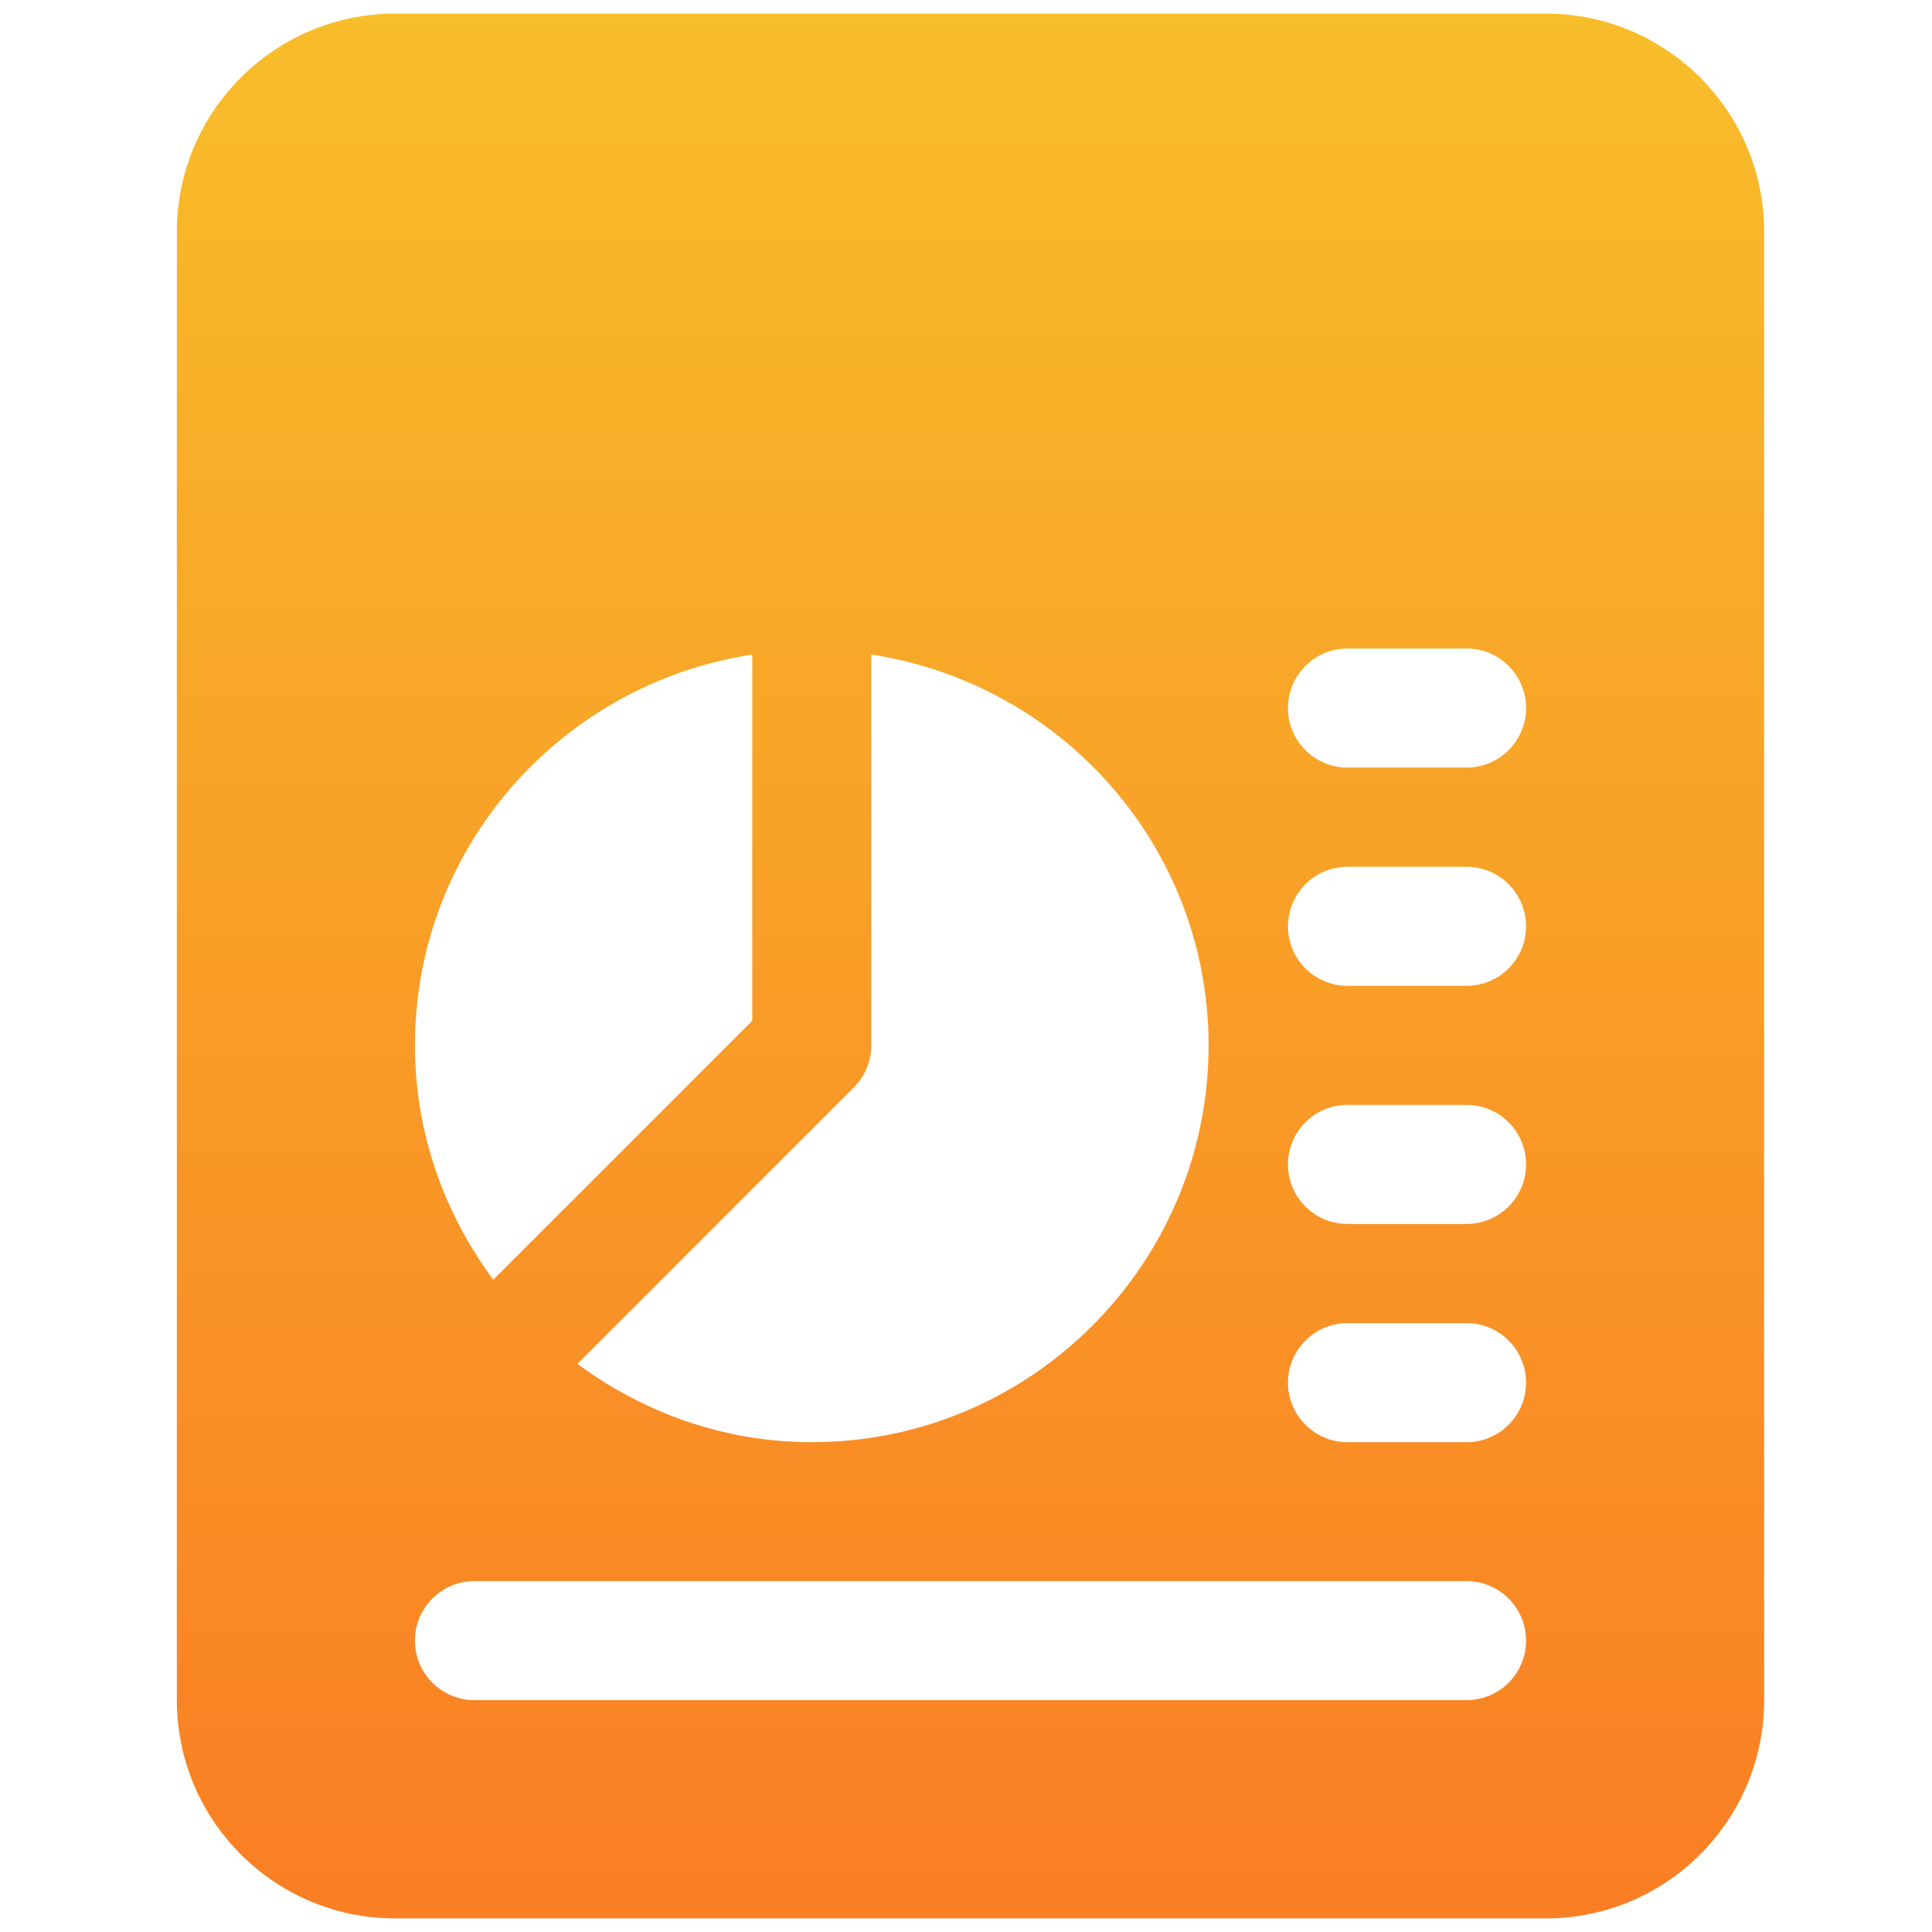 <?xml version="1.0" encoding="UTF-8"?> <svg xmlns="http://www.w3.org/2000/svg" width="71" height="71" viewBox="0 0 71 71" fill="none"><g clip-path="url(#clip0_99_145)"><path d="M56.811 0.5H14.52C10.095 0.5 6.499 4.096 6.499 8.521V62.479C6.499 66.904 10.095 70.5 14.52 70.5H56.811C61.236 70.5 64.832 66.904 64.832 62.479V8.521C64.832 4.096 61.236 0.5 56.811 0.5ZM32.02 38.417V24.055C39.02 25.12 44.415 31.125 44.415 38.417C44.415 46.458 37.873 53 29.832 53C26.6 53 23.64 51.909 21.219 50.121L31.378 39.962C31.789 39.554 32.02 38.997 32.02 38.417ZM27.645 24.055V37.513L18.127 47.03C16.34 44.609 15.249 41.648 15.249 38.417C15.249 31.125 20.645 25.12 27.645 24.055ZM53.895 62.479H17.436C16.229 62.479 15.249 61.499 15.249 60.292C15.249 59.084 16.229 58.104 17.436 58.104H53.895C55.102 58.104 56.082 59.084 56.082 60.292C56.082 61.499 55.102 62.479 53.895 62.479ZM53.895 53H49.52C48.312 53 47.332 52.02 47.332 50.812C47.332 49.605 48.312 48.625 49.52 48.625H53.895C55.102 48.625 56.082 49.605 56.082 50.812C56.082 52.02 55.102 53 53.895 53ZM53.895 44.979H49.52C48.312 44.979 47.332 43.999 47.332 42.792C47.332 41.584 48.312 40.604 49.52 40.604H53.895C55.102 40.604 56.082 41.584 56.082 42.792C56.082 43.999 55.102 44.979 53.895 44.979ZM53.895 36.229H49.52C48.312 36.229 47.332 35.249 47.332 34.042C47.332 32.834 48.312 31.854 49.52 31.854H53.895C55.102 31.854 56.082 32.834 56.082 34.042C56.082 35.249 55.102 36.229 53.895 36.229ZM53.895 28.208H49.52C48.312 28.208 47.332 27.228 47.332 26.021C47.332 24.813 48.312 23.833 49.52 23.833H53.895C55.102 23.833 56.082 24.813 56.082 26.021C56.082 27.228 55.102 28.208 53.895 28.208Z" fill="url(#paint0_linear_99_145)"></path></g><defs><linearGradient id="paint0_linear_99_145" x1="35.665" y1="0.5" x2="35.665" y2="70.5" gradientUnits="userSpaceOnUse"><stop stop-color="#F8BD2A"></stop><stop offset="1" stop-color="#F97E24"></stop></linearGradient><clipPath id="clip0_99_145"><rect width="70" height="70" fill="white" transform="translate(0.665 0.5)"></rect></clipPath></defs></svg> 